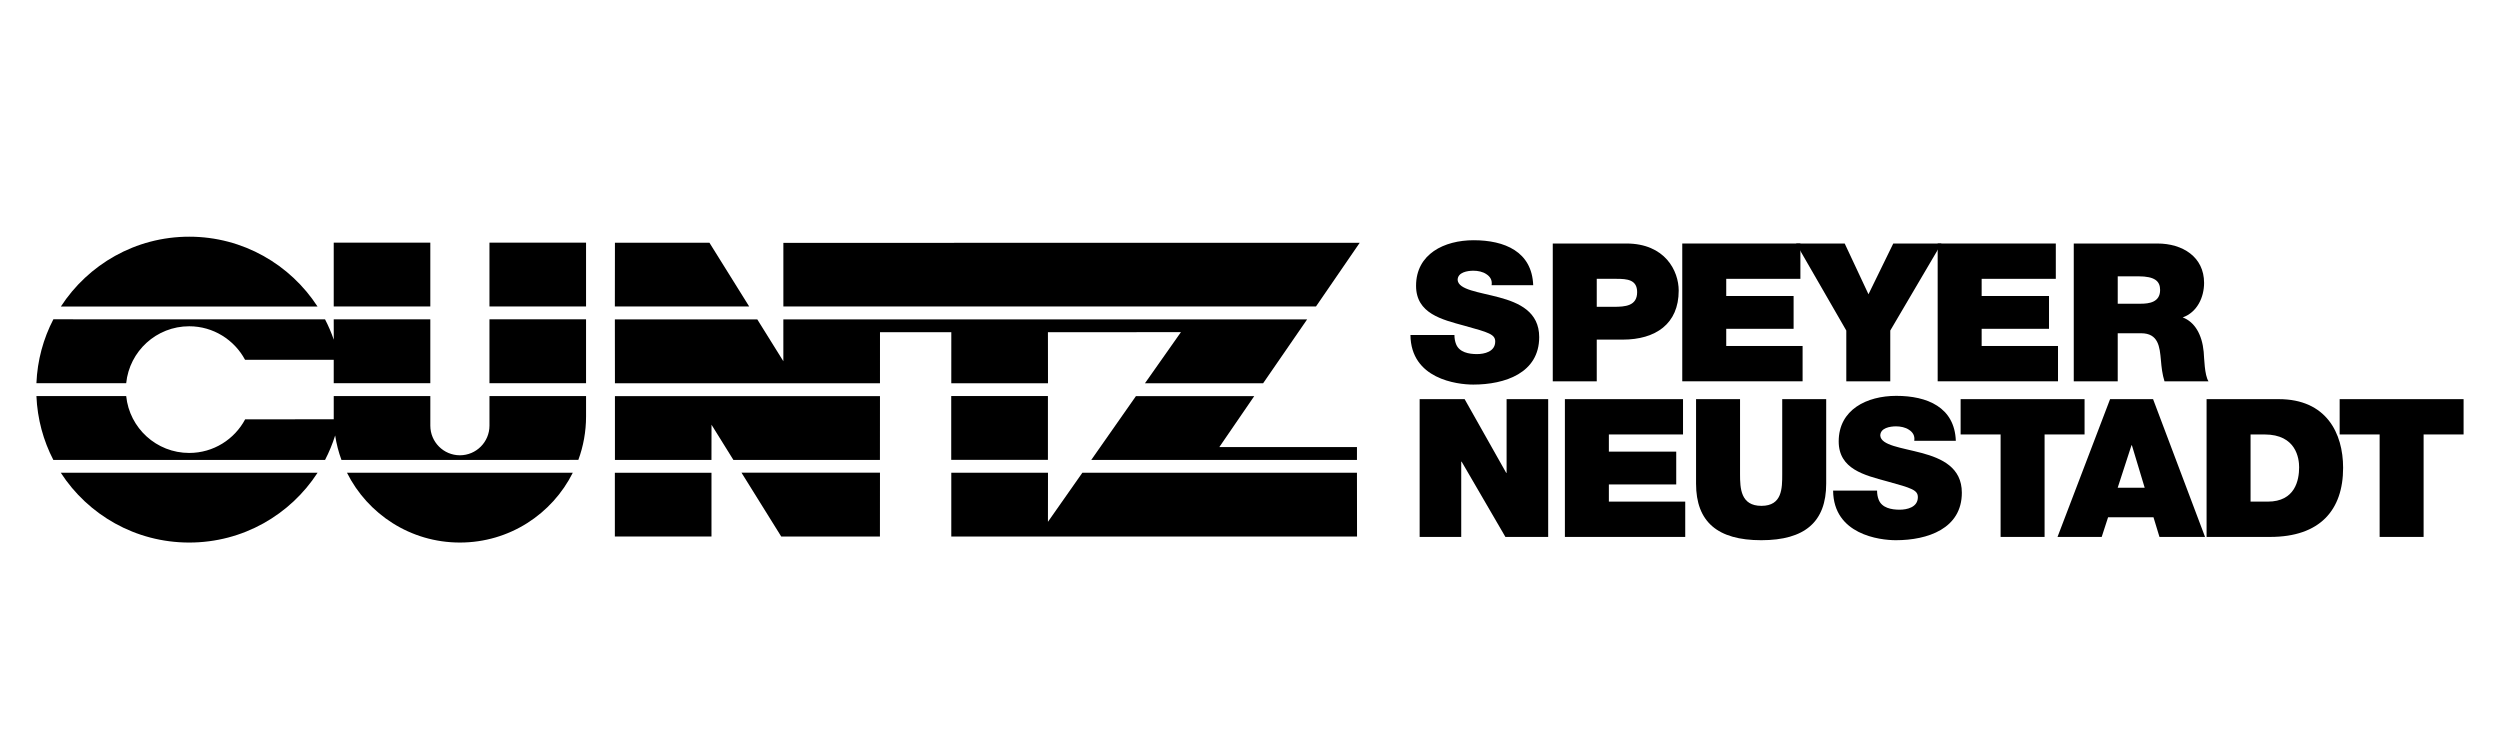 <?xml version="1.0" encoding="utf-8"?>
<svg xmlns="http://www.w3.org/2000/svg" id="uuid-73126c4b-fcc6-4811-b4d7-725d8898bad9" viewBox="0 0 2834.65 850.39">
  <defs>
    <style>.uuid-dfb3b896-b3bf-4b1e-961a-f5f37d6f1c92{fill-rule:evenodd;}</style>
  </defs>
  <polygon class="uuid-dfb3b896-b3bf-4b1e-961a-f5f37d6f1c92" points="1339.01 376.61 1298.2 434.59 1432.19 434.59 1482.11 362.14 888.2 362.14 888.21 409.59 858.66 362.14 697.17 362.14 697.25 434.58 997.77 434.58 997.79 376.65 1078.65 376.65 1078.63 434.59 1188.27 434.59 1188.2 376.67 1339.01 376.61"/>
  <polygon class="uuid-dfb3b896-b3bf-4b1e-961a-f5f37d6f1c92" points="997.77 449.14 697.25 449.14 697.25 521.49 806.7 521.49 806.76 481.59 831.57 521.49 997.72 521.49 997.77 449.14"/>
  <polygon class="uuid-dfb3b896-b3bf-4b1e-961a-f5f37d6f1c92" points="997.77 535.97 840.76 535.97 885.83 608.37 997.72 608.37 997.77 535.97"/>
  <polygon class="uuid-dfb3b896-b3bf-4b1e-961a-f5f37d6f1c92" points="1422.14 449.14 1288 449.14 1237.34 521.49 1538.6 521.49 1538.61 506.94 1382.56 506.88 1422.14 449.14"/>
  <polygon class="uuid-dfb3b896-b3bf-4b1e-961a-f5f37d6f1c92" points="1538.6 536.02 1227.25 536.02 1188.22 591.67 1188.27 536 1078.63 536 1078.63 608.35 1538.69 608.35 1538.6 536.02"/>
  <polygon class="uuid-dfb3b896-b3bf-4b1e-961a-f5f37d6f1c92" points="1541.7 275.31 888.23 275.35 888.23 347.49 1492.15 347.49 1541.7 275.31"/>
  <polygon class="uuid-dfb3b896-b3bf-4b1e-961a-f5f37d6f1c92" points="697.16 347.49 849.46 347.49 804.39 275.2 697.25 275.2 697.16 347.49"/>
  <rect height="72.36" width="109.52" x="378.4" y="275.13"/>
  <rect height="72.36" width="109.52" x="554.98" y="275.13"/>
  <rect height="72.45" width="109.52" x="554.98" y="362.05"/>
  <path class="uuid-dfb3b896-b3bf-4b1e-961a-f5f37d6f1c92" d="m68.92,536.04c30.9,47.67,84.57,79.13,145.61,79.13s114.64-31.5,145.55-79.13H68.92Z"/>
  <path class="uuid-dfb3b896-b3bf-4b1e-961a-f5f37d6f1c92" d="m655.77,521.44c5.65-15.38,8.74-32,8.74-49.33v-23.04h-109.52v33.57c0,18.52-15.01,33.59-33.53,33.59s-33.53-15.07-33.53-33.59v-33.57h-109.52v26.34l-100.44.05c-12.08,22.67-35.95,38.12-63.43,38.12-37.18,0-67.76-28.26-71.45-64.47l-101.8-.05c1.08,26,7.88,50.64,19.19,72.45l308.1-.04c4.57-8.82,8.41-18.09,11.44-27.72,1.46,9.6,3.87,18.88,7.14,27.76l268.62-.05Z"/>
  <path class="uuid-dfb3b896-b3bf-4b1e-961a-f5f37d6f1c92" d="m393.41,535.99c23.47,46.95,72,79.18,128.04,79.18s104.56-32.23,128.02-79.16h-256.07Z"/>
  <path class="uuid-dfb3b896-b3bf-4b1e-961a-f5f37d6f1c92" d="m360.03,347.56c-30.91-47.6-84.51-79.18-145.49-79.18s-114.62,31.59-145.53,79.19h291.02Z"/>
  <path class="uuid-dfb3b896-b3bf-4b1e-961a-f5f37d6f1c92" d="m368.54,362.08c3.84,7.4,7.16,15.12,9.91,23.09l-.05-23.12h109.52v72.45h-109.52v-26.57h-100.56c-12.12-22.55-35.92-37.98-63.31-37.98-37.21,0-67.8,28.31-71.45,64.55H41.29c1.07-26.05,7.89-50.62,19.23-72.46l308.02.05Z"/>
  <rect height="72.27" width="109.56" x="697.16" y="536.05"/>
  <rect height="72.35" width="109.63" x="1078.56" y="449.05"/>
  <polygon class="uuid-dfb3b896-b3bf-4b1e-961a-f5f37d6f1c92" points="1609.68 608.8 1656.83 608.8 1656.83 523.46 1657.28 523.46 1706.92 608.8 1755.42 608.8 1755.42 452.57 1708.27 452.57 1708.27 536.15 1707.82 536.15 1660.68 452.57 1609.68 452.57 1609.68 608.8"/>
  <polygon class="uuid-dfb3b896-b3bf-4b1e-961a-f5f37d6f1c92" points="1774.37 608.8 1910.82 608.8 1910.82 568.76 1824.23 568.76 1824.23 549.29 1900.61 549.29 1900.61 512.09 1824.23 512.09 1824.23 492.61 1908.31 492.61 1908.31 452.57 1774.37 452.57 1774.37 608.8"/>
  <path class="uuid-dfb3b896-b3bf-4b1e-961a-f5f37d6f1c92" d="m2070.65,452.57h-49.86v85.11c0,15.98,0,35.89-23.58,35.89s-24.25-19.91-24.25-35.89v-85.11h-49.87v95.84c0,43.33,24.48,64.11,73.89,64.11s73.67-20.78,73.67-64.11v-95.84Z"/>
  <path class="uuid-dfb3b896-b3bf-4b1e-961a-f5f37d6f1c92" d="m2078.49,556.29c.45,49.89,52.81,56.23,71.17,56.23,36.04,0,74.79-13.13,74.79-53.82,0-28.67-22.67-38.95-45.56-45.08-22.89-6.13-46.02-8.53-46.92-19.69,0-8.76,11.11-10.51,17.9-10.51,4.99,0,10.65,1.1,14.73,3.94,4.09,2.63,6.81,6.57,5.89,12.47h47.14c-1.36-38.07-32.41-50.98-67.54-50.98-33.32,0-65.27,15.54-65.27,51.64,0,31.5,29.24,38.29,54.84,45.29,27.88,7.65,34.91,9.85,34.91,17.94,0,11.6-12.47,14.21-20.63,14.21-9.29,0-20.17-1.97-23.8-11.37-1.14-2.84-1.82-6.34-1.82-10.28h-49.86Z"/>
  <polygon class="uuid-dfb3b896-b3bf-4b1e-961a-f5f37d6f1c92" points="2268.4 608.8 2318.27 608.8 2318.27 492.61 2363.6 492.61 2363.6 452.57 2223.07 452.57 2223.07 492.61 2268.4 492.61 2268.4 608.8"/>
  <path class="uuid-dfb3b896-b3bf-4b1e-961a-f5f37d6f1c92" d="m2401.17,553l15.64-48.14h.46l14.5,48.14h-30.6Zm-68.22,55.79h50.09l7.25-22.32h51.45l6.8,22.32h51.67l-58.93-156.23h-48.73l-59.61,156.23Z"/>
  <path class="uuid-dfb3b896-b3bf-4b1e-961a-f5f37d6f1c92" d="m2501.95,608.8h72.08c56.44,0,82.73-30.42,82.73-78.33,0-39.38-19.04-77.9-72.99-77.9h-81.82v156.23Zm49.86-116.18h15.87c36.03,0,39.21,27.35,39.21,37.2,0,14.65-4.54,38.95-35.58,38.95h-19.49v-76.15Z"/>
  <polygon class="uuid-dfb3b896-b3bf-4b1e-961a-f5f37d6f1c92" points="2698.17 608.8 2748.03 608.8 2748.03 492.61 2793.36 492.61 2793.36 452.57 2652.84 452.57 2652.84 492.61 2698.17 492.61 2698.17 608.8"/>
  <path class="uuid-dfb3b896-b3bf-4b1e-961a-f5f37d6f1c92" d="m1599.25,379.82c.46,49.89,52.81,56.24,71.18,56.24,36.03,0,74.8-13.12,74.8-53.83,0-28.66-22.67-38.94-45.56-45.07-22.89-6.13-46.01-8.53-46.92-19.7,0-8.75,11.11-10.5,17.9-10.5,4.99,0,10.66,1.09,14.73,3.94,4.08,2.63,6.81,6.56,5.9,12.47h47.15c-1.37-38.07-32.41-50.98-67.54-50.98-33.32,0-65.28,15.54-65.28,51.64,0,31.51,29.24,38.29,54.85,45.3,27.88,7.66,34.9,9.85,34.9,17.94,0,11.59-12.46,14.22-20.62,14.22-9.29,0-20.17-1.96-23.8-11.38-1.13-2.85-1.82-6.35-1.82-10.29h-49.86Z"/>
  <path class="uuid-dfb3b896-b3bf-4b1e-961a-f5f37d6f1c92" d="m1760.62,432.34h49.87v-47.27h29.46c37.17,0,63.46-17.72,63.46-55.58,0-22.32-15.41-53.39-59.38-53.39h-83.41v156.23Zm49.87-116.19h22.21c12.24,0,23.58.88,23.58,15.1,0,15.75-13.6,16.63-26.52,16.63h-19.27v-31.73Z"/>
  <polygon class="uuid-dfb3b896-b3bf-4b1e-961a-f5f37d6f1c92" points="1907.45 432.34 2043.89 432.34 2043.89 392.3 1957.31 392.3 1957.31 372.82 2033.69 372.82 2033.69 335.62 1957.31 335.62 1957.31 316.15 2041.4 316.15 2041.4 276.11 1907.45 276.11 1907.45 432.34"/>
  <polygon class="uuid-dfb3b896-b3bf-4b1e-961a-f5f37d6f1c92" points="2093.44 432.34 2143.3 432.34 2143.3 374.79 2201.33 276.11 2146.7 276.11 2118.59 333.66 2091.63 276.11 2036.55 276.11 2093.44 374.79 2093.44 432.34"/>
  <polygon class="uuid-dfb3b896-b3bf-4b1e-961a-f5f37d6f1c92" points="2197.05 432.34 2333.49 432.34 2333.49 392.3 2246.91 392.3 2246.91 372.82 2323.29 372.82 2323.29 335.62 2246.91 335.62 2246.91 316.15 2331 316.15 2331 276.11 2197.05 276.11 2197.05 432.34"/>
  <path class="uuid-dfb3b896-b3bf-4b1e-961a-f5f37d6f1c92" d="m2351.35,432.34h49.85v-54.48h26.52c19.72,0,21.08,15.53,22.44,30.41.68,8.1,1.58,16.19,4.07,24.07h49.87c-4.53-7.22-4.76-25.82-5.44-33.48-1.81-19.48-10.2-33.92-23.79-38.95,16.54-5.91,24.25-22.98,24.25-39.16,0-29.54-24.48-44.64-52.8-44.64h-94.97v156.23Zm49.85-119.04h23.36c19.03,0,24.7,5.69,24.7,15.54,0,14-12.69,15.53-21.98,15.53h-26.07v-31.07Z"/>
</svg>